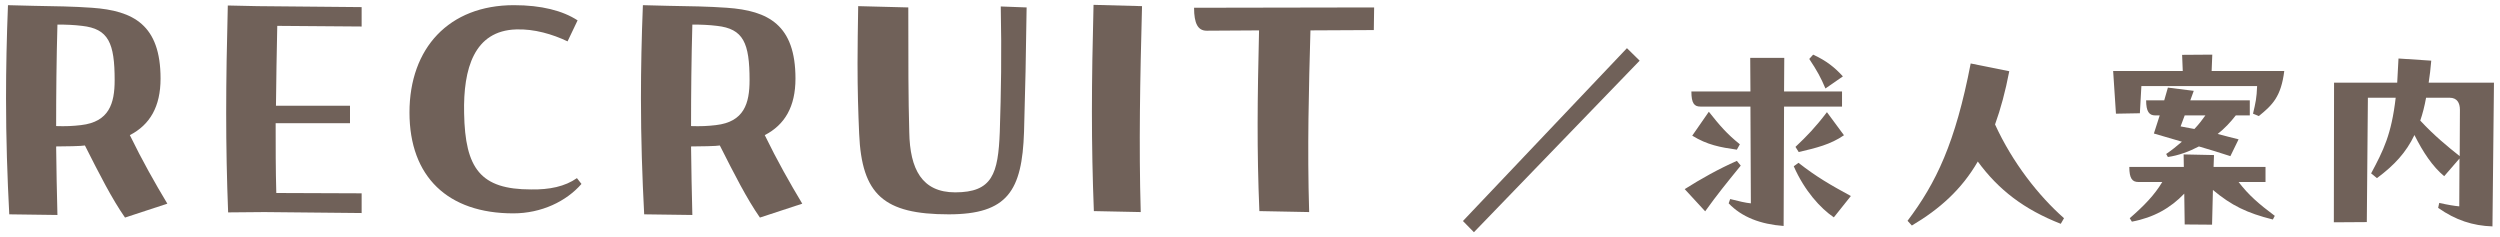 <?xml version="1.0" encoding="UTF-8"?><svg id="_レイヤー_2" xmlns="http://www.w3.org/2000/svg" viewBox="0 0 232 22"><defs><style>.cls-1{fill:#706159;}.cls-1,.cls-2{stroke-width:0px;}.cls-2{fill:none;}</style></defs><g id="_デザイン"><path class="cls-1" d="M11.6,20.19c-1.23-1.77-2.37-4.02-3.72-6.69-.24.06-1.92.09-2.67.09.03,2.13.06,4.26.12,6.36l-4.47-.06c-.18-3.45-.3-7.02-.3-10.77,0-2.76.06-5.64.18-8.64l2.37.06c1.89.03,3.78.06,5.43.18,3.84.27,6.36,1.59,6.36,6.57,0,2.61-.99,4.29-2.85,5.25,1.17,2.4,2.31,4.41,3.48,6.36l-3.93,1.29ZM10.64,7.44c0-3.45-.57-4.77-3.03-5.04-.72-.09-1.47-.12-2.28-.12-.09,3.24-.12,6.36-.12,9.42.87.03,1.56,0,2.31-.09,2.61-.3,3.12-2.01,3.12-4.17Z"/><path class="cls-1" d="M33.56.66v1.8l-7.83-.06c-.06,2.58-.09,4.98-.12,7.41h6.87v1.62h-6.9c0,2.16,0,4.32.06,6.48l7.92.03v1.83l-9.03-.09-3.36.03c-.12-3.06-.18-6.09-.18-9.24s.06-6.45.15-9.96l2.76.06,9.66.09Z"/><path class="cls-1" d="M53.96,17.07c-1.41,1.62-3.72,2.73-6.33,2.73-6.06,0-9.63-3.39-9.63-9.36S41.66.48,47.69.48c2.55,0,4.53.51,5.91,1.41l-.93,1.95c-1.38-.66-3.09-1.17-4.77-1.11-3.9.12-4.92,3.63-4.83,7.77.09,5.16,1.53,7.08,6.21,7.08,1.71.03,3.15-.27,4.26-1.05l.42.54Z"/><path class="cls-1" d="M70.52,20.19c-1.23-1.77-2.37-4.02-3.72-6.69-.24.06-1.92.09-2.67.09.03,2.13.06,4.26.12,6.36l-4.47-.06c-.18-3.45-.3-7.02-.3-10.77,0-2.76.06-5.64.18-8.64l2.37.06c1.89.03,3.78.06,5.43.18,3.84.27,6.36,1.59,6.36,6.57,0,2.61-.99,4.29-2.85,5.25,1.17,2.4,2.31,4.41,3.48,6.36l-3.93,1.29ZM69.56,7.44c0-3.45-.57-4.77-3.03-5.04-.72-.09-1.47-.12-2.28-.12-.09,3.24-.12,6.36-.12,9.42.87.03,1.56,0,2.31-.09,2.61-.3,3.12-2.01,3.12-4.17Z"/><path class="cls-1" d="M79.73,12.42c-.09-2.07-.15-4.02-.15-6.54,0-1.53.03-3.45.06-5.31l4.65.12c0,5.28,0,8.31.09,11.58.06,3.42,1.17,5.58,4.26,5.58,3.45,0,3.99-1.71,4.14-5.61.12-3.78.18-7.17.09-11.64l2.4.09c-.06,4.47-.12,7.44-.24,11.55-.18,5.46-1.53,7.65-6.99,7.65-6.03,0-8.07-1.83-8.31-7.47Z"/><path class="cls-1" d="M101.51,19.59c-.12-3.06-.18-6.09-.18-9.21s.06-6.42.15-9.93l4.5.12c-.18,6.84-.3,12.87-.12,19.11l-4.35-.09Z"/><path class="cls-1" d="M127.52.69l-.03,2.1-5.88.03c-.15,5.34-.3,10.89-.12,16.86l-4.62-.09c-.24-5.79-.18-10.29-.03-16.77l-4.86.03c-.81,0-1.17-.66-1.17-2.13l16.71-.03Z"/><path class="cls-1" d="M135.76,20.51l15.22-16.04,1.18,1.16-15.38,15.92-1.02-1.04Z"/><path class="cls-1" d="M161.54,15.37c-1.4,1.72-2.18,2.68-3.3,4.24l-1.9-2.06c1.52-.96,3.12-1.86,4.84-2.62l.36.44ZM170.94,8.49v1.4h-5.38l-.04,11.08c-2.14-.16-3.88-.82-5.1-2.1l.14-.4c.78.2,1.46.36,1.92.4l-.04-8.98h-4.64c-.56,0-.84-.28-.84-1.4h5.48l-.02-3.12h3.16l-.02,3.12h5.38ZM161.18,13.89c-1.54-.22-2.74-.44-4.14-1.3l1.54-2.22c1,1.26,1.66,2.04,2.88,3.02l-.28.5ZM166.9,15.11c1.66,1.3,2.98,2.06,4.86,3.08l-1.58,1.98c-1.24-.84-2.72-2.46-3.72-4.74l.44-.32ZM166.62,13.63c1.06-1,1.84-1.8,2.92-3.22l1.58,2.14c-1.24.86-2.58,1.18-4.2,1.56l-.3-.48ZM169.4,8.21c-.44-1.04-.76-1.62-1.5-2.74l.36-.4c1.22.56,2.02,1.2,2.76,2.02l-1.62,1.12Z"/><path class="cls-1" d="M191.54,20.25l-.3.52c-3.42-1.34-5.78-3.16-7.7-5.78-1.52,2.62-3.56,4.42-6.12,5.94l-.4-.44c2.66-3.52,4.44-7.24,5.86-14.6l3.58.72c-.36,1.88-.8,3.5-1.32,4.94,1.62,3.54,4.04,6.62,6.4,8.7Z"/><path class="cls-1" d="M198.72,7.99l-.14,2.52-2.22.04-.26-3.96h6.46l-.06-1.5,2.8-.02-.06,1.52h6.74c-.3,2.38-1.08,3.14-2.36,4.18l-.54-.22c.24-1.02.34-1.46.38-2.56h-10.74ZM210.24,16.89h-2.5c.94,1.22,1.86,2.02,3.36,3.14l-.18.34c-2.4-.6-3.84-1.3-5.56-2.74l-.08,3.22-2.54-.02-.04-2.86c-1.28,1.34-2.84,2.22-4.86,2.6l-.2-.32c1.36-1.18,2.3-2.16,3.02-3.36h-2.22c-.56,0-.84-.32-.84-1.4h5.06l-.02-1.16,2.82.06-.04,1.1h4.82v1.4ZM208.78,10.71h-1.3c-.48.62-1.04,1.22-1.68,1.72.58.16,1.38.36,1.94.5l-.76,1.56c-1.04-.34-1.96-.62-2.92-.9-.92.48-1.9.84-2.88.98l-.16-.28c.5-.34,1-.74,1.46-1.14-.78-.22-1.66-.48-2.6-.76l.54-1.68h-.42c-.56,0-.84-.36-.84-1.4h1.68c.1-.36.2-.72.34-1.18l2.4.3-.32.88h5.52v1.4ZM202.36,11.73l1.28.24c.4-.42.74-.86,1.02-1.26h-1.92l-.38,1.02Z"/><path class="cls-1" d="M231.44,7.67l-.14,13.34c-1.82-.06-3.42-.58-5.04-1.72l.1-.46c.8.18,1.4.28,1.86.32l.02-4.44-1.42,1.64c-1.08-.9-1.96-2.22-2.76-3.82-.76,1.6-1.86,2.8-3.48,4l-.54-.44c1.14-2.14,1.88-3.58,2.28-7.02h-2.58l-.1,11.54-3.06.02.02-12.96h5.86l.12-2.24,3.04.2c-.06.74-.14,1.4-.24,2.04h6.06ZM228.26,14.49l.02-4.3c0-.64-.26-1.12-.96-1.12h-2.18c-.14.78-.32,1.48-.54,2.12,1.28,1.38,2.5,2.38,3.66,3.3Z"/><rect class="cls-2" width="232" height="22"/></g></svg>